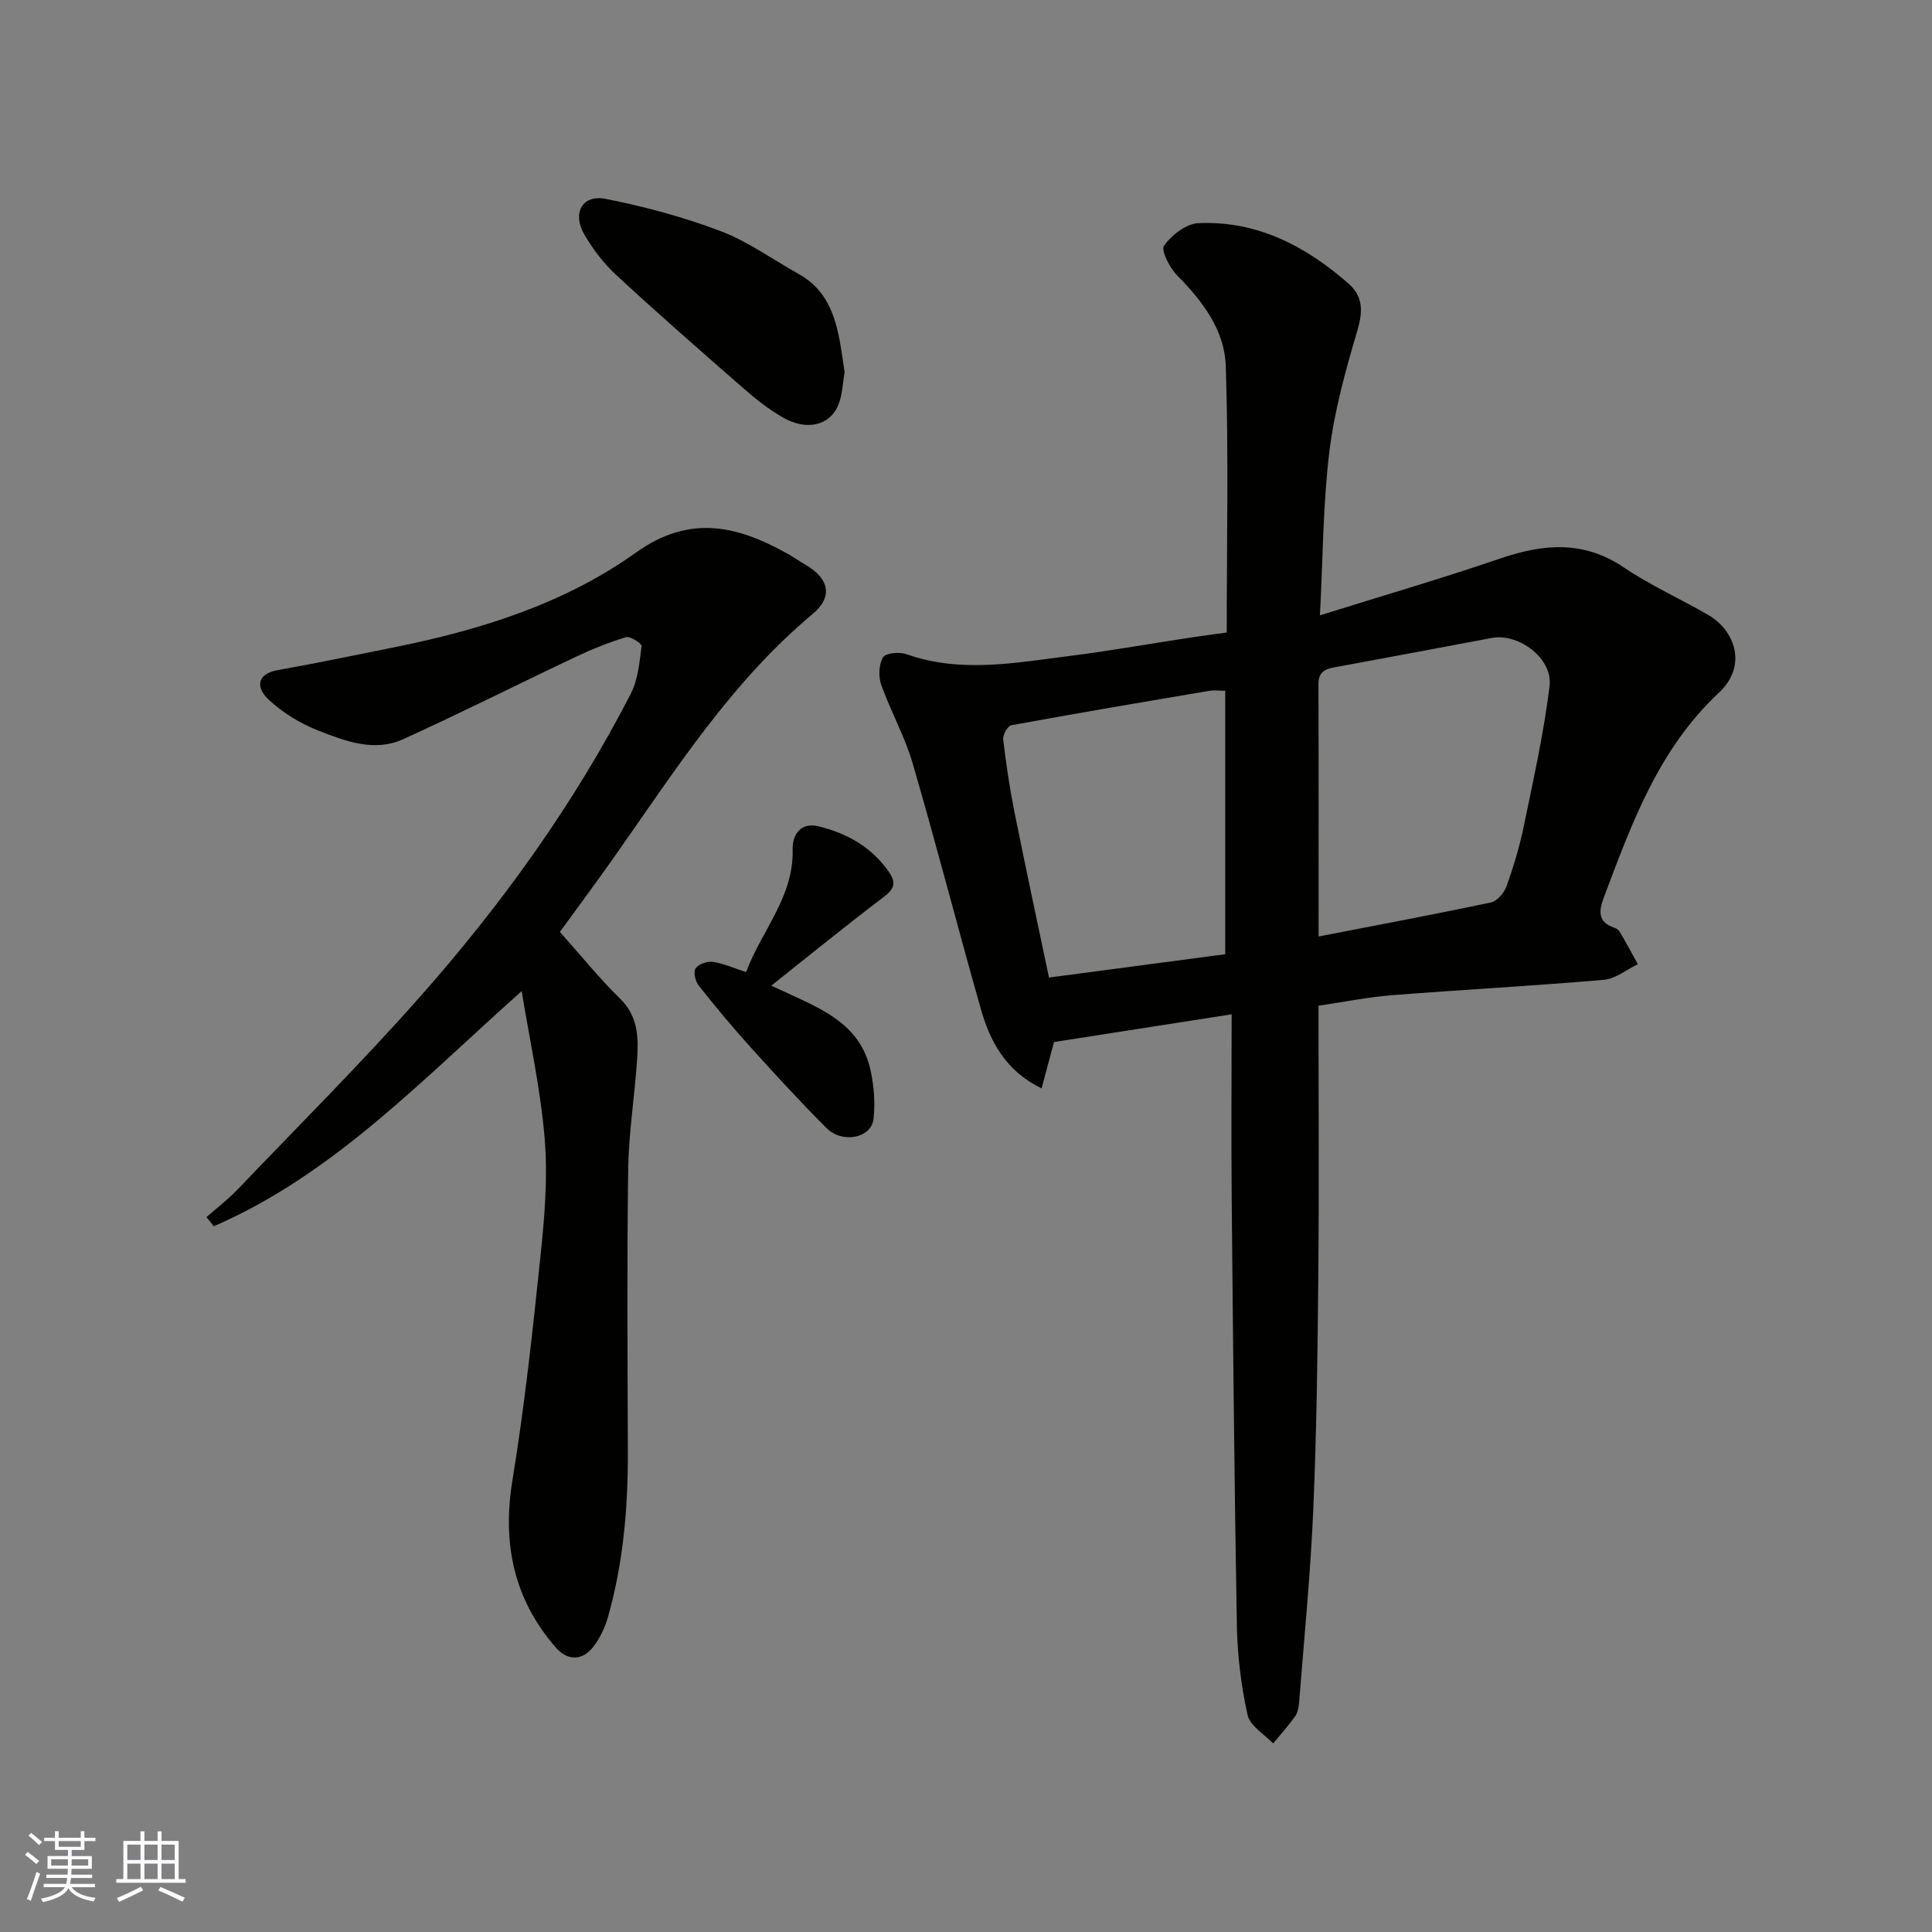 <svg enable-background="new 0 0 400 400" viewBox="0 0 400 400" xmlns="http://www.w3.org/2000/svg"><rect x="0" y="0" width="400" height="400" fill="#808080" stroke="none"/><g fill="#010100"><path d="m255 210c-13.22 2.06-24.83 3.87-36.78 5.74-.74 2.77-1.6 5.99-2.57 9.6-7.4-3.58-10.67-9.68-12.61-16.55-4.79-16.89-9.17-33.89-14.08-50.74-1.63-5.59-4.57-10.79-6.52-16.3-.6-1.7-.49-4.21.4-5.68.55-.9 3.41-1.14 4.86-.62 11.17 3.95 22.37 1.79 33.53.39 8.42-1.06 16.79-2.55 25.19-3.83 2.4-.37 4.81-.67 7.56-1.05 0-18.63.41-36.95-.2-55.23-.24-7.31-4.76-13.36-10-18.64-1.58-1.59-3.47-5.24-2.77-6.23 1.56-2.2 4.59-4.55 7.12-4.66 12.07-.53 22.14 4.7 31.02 12.47 3.12 2.73 3.04 5.82 1.87 9.79-2.44 8.24-4.77 16.64-5.8 25.14-1.32 10.9-1.32 21.96-1.94 33.8 12.68-3.97 25.1-7.59 37.33-11.77 8.95-3.06 17.27-3.78 25.62 1.87 5.52 3.73 11.69 6.48 17.48 9.84 5.43 3.15 8.19 10.46 2.16 16.09-12.48 11.66-18.03 27.01-23.8 42.34-1 2.67-1.4 5.1 2.09 6.28.45.15.96.47 1.18.85 1.3 2.22 2.52 4.48 3.76 6.73-2.34 1.12-4.62 3.02-7.04 3.23-14.61 1.26-29.26 2.04-43.88 3.19-5 .39-9.94 1.4-15.2 2.17 0 18.99.13 37.63-.04 56.27-.15 16.1-.35 32.21-1.05 48.29-.58 13.31-1.9 26.59-2.94 39.89-.07.94-.32 2-.85 2.74-1.39 1.93-2.99 3.72-4.51 5.56-1.84-1.95-4.8-3.65-5.29-5.89-1.33-6.04-2.11-12.31-2.22-18.5-.52-29.42-.79-58.85-1.07-88.27-.11-12.59-.01-25.18-.01-38.31zm18-16.11c12.34-2.4 24.02-4.58 35.64-7.04 1.3-.28 2.79-1.98 3.27-3.35 1.47-4.13 2.74-8.36 3.62-12.65 1.97-9.57 4.11-19.14 5.29-28.82.7-5.72-6.4-10.99-11.94-9.95-10.56 1.99-21.13 3.97-31.7 5.92-2.14.4-4.22.57-4.21 3.62.06 17.3.03 34.61.03 52.27zm-19.33 3.67c0-18.23 0-36.31 0-54.55-1.32 0-2.34-.14-3.31.02-13.68 2.31-27.35 4.63-41 7.13-.74.14-1.77 2-1.66 2.94.59 5.03 1.34 10.05 2.33 15.01 2.26 11.29 4.69 22.54 7.15 34.28 12.43-1.65 24.27-3.21 36.49-4.83z"/><path d="m108.01 205.2c-20.89 18.6-39.07 37.98-63.74 48.68-.51-.63-1.01-1.27-1.52-1.9 2.12-1.86 4.38-3.57 6.32-5.59 12.72-13.3 25.77-26.31 37.95-40.09 16.93-19.15 31.84-39.84 43.57-62.65 1.51-2.93 1.81-6.54 2.25-9.89.07-.5-2.35-2.1-3.22-1.84-3.56 1.06-7.04 2.48-10.41 4.07-11.95 5.65-23.75 11.61-35.78 17.07-5.96 2.7-11.98.37-17.55-1.81-3.72-1.46-7.39-3.7-10.29-6.43-2.43-2.28-2.76-5.26 2.05-6.11 8.01-1.42 15.98-3.09 23.96-4.69 17.86-3.6 35.22-9 50.09-19.63 11.16-7.97 21.01-5.54 31.41.28 1.28.72 2.49 1.57 3.75 2.31 4.87 2.88 5.63 6.6 1.37 10.16-16.87 14.1-28.48 32.43-40.93 50.11-3.74 5.32-7.63 10.54-11.37 15.69 4.27 4.78 8.11 9.57 12.46 13.82 3.83 3.74 3.82 8.2 3.51 12.81-.51 7.54-1.73 15.06-1.83 22.61-.27 19.49-.13 38.99-.07 58.49.04 11.55-.96 22.97-4.11 34.11-.61 2.14-1.62 4.3-2.96 6.07-2.33 3.08-5.44 3.01-7.84.26-8.72-10.02-11.13-21.54-8.98-34.67 2.51-15.33 4.18-30.82 5.79-46.28.84-8.05 1.55-16.26.89-24.27-.83-10.3-3.11-20.47-4.77-30.69z"/><path d="m174.87 77.07c-.4 2.23-.45 4.61-1.27 6.68-1.75 4.39-6.61 5.53-11.57 2.65-2.8-1.62-5.42-3.65-7.86-5.79-8.92-7.78-17.83-15.58-26.52-23.61-2.61-2.4-4.87-5.36-6.66-8.43-2.59-4.43-.44-8.34 4.37-7.4 8.07 1.58 16.12 3.76 23.81 6.67 5.71 2.16 10.83 5.91 16.23 8.91 5.73 3.18 7.57 8.62 8.59 14.55.33 1.92.59 3.85.88 5.77z"/><path d="m159.69 204.06c9.13 4.39 18.39 7.14 20.6 17.77.66 3.18.93 6.59.57 9.81-.44 3.98-6.43 5.22-9.74 1.91-5.39-5.38-10.54-11-15.65-16.65-3.74-4.14-7.32-8.44-10.79-12.82-.7-.88-1.17-2.82-.68-3.56.59-.89 2.4-1.54 3.55-1.38 2.21.31 4.32 1.28 6.93 2.12 3.17-8.6 9.9-15.54 9.63-25.43-.08-2.96 1.63-5.67 5.36-4.75 5.8 1.43 10.82 4.17 14.43 9.24 1.79 2.51 1.26 3.74-1.09 5.51-7.69 5.82-15.17 11.93-23.12 18.23z"/></g><path d="m5.17 384 .55-.58c.85.61 1.65 1.24 2.4 1.87l-.59.64c-.83-.73-1.62-1.37-2.36-1.93m1.22 9.53-.82-.34c.71-1.76 1.37-3.64 1.98-5.63.24.13.5.25.76.36-.6 1.67-1.24 3.54-1.92 5.61m-.5-13.5.57-.54c.56.44 1.31 1.06 2.26 1.87l-.64.64c-.68-.66-1.41-1.32-2.19-1.97m3.25.46h2.24v-1.36h.77v1.36h4.57v-1.36h.76v1.36h2.28v.69h-2.28v1.84h-2.64v1.26h4.18v2.64h-4.21c0 .45-.02.86-.05 1.21h4.32v.69h-4.38c-.04.34-.1.75-.19 1.22h5.15v.69h-4.82c.87 1.19 2.51 1.92 4.93 2.19-.17.31-.3.57-.37.76-2.77-.49-4.52-1.41-5.26-2.76-.56 1.26-2.3 2.23-5.24 2.9-.12-.24-.26-.48-.43-.72 2.73-.55 4.38-1.34 4.96-2.38h-4.38v-.69h4.65c.1-.38.17-.79.21-1.22h-4.32v-.69h4.4c.03-.34.05-.75.05-1.21h-4.2v-2.64h4.23v-1.26h-2.69v-1.84h-2.24zm1.46 4.46v1.29h3.45c.01-.4.02-.57.01-.53v-.32-.45h-3.46zm1.55-2.59h4.57v-1.19h-4.57zm6.11 2.59h-3.42v.77c-.01.19-.01.37-.02.53h3.44z" fill="#fbfafc"/><path d="m32.63 379.16h.82v1.98h3.54v7.89h1.45v.78h-14.36v-.78h1.46v-7.89h3.54v-1.98h.82v1.98h2.73zm-3.49 11.48.5.73c-1.61.82-3.28 1.63-5 2.41-.13-.27-.28-.55-.44-.82 1.75-.72 3.4-1.49 4.94-2.32m-2.78-5.55h2.73v-3.18h-2.73zm0 3.95h2.73v-3.2h-2.73zm3.54-3.95h2.73v-3.18h-2.73zm0 3.95h2.73v-3.2h-2.73zm7.89 4.68c-1.84-.92-3.51-1.7-5.02-2.32l.45-.73c1.89.8 3.57 1.55 5.04 2.23zm-1.62-11.81h-2.73v3.18h2.73zm-2.73 7.13h2.73v-3.2h-2.73z" fill="#fbfafc"/></svg>